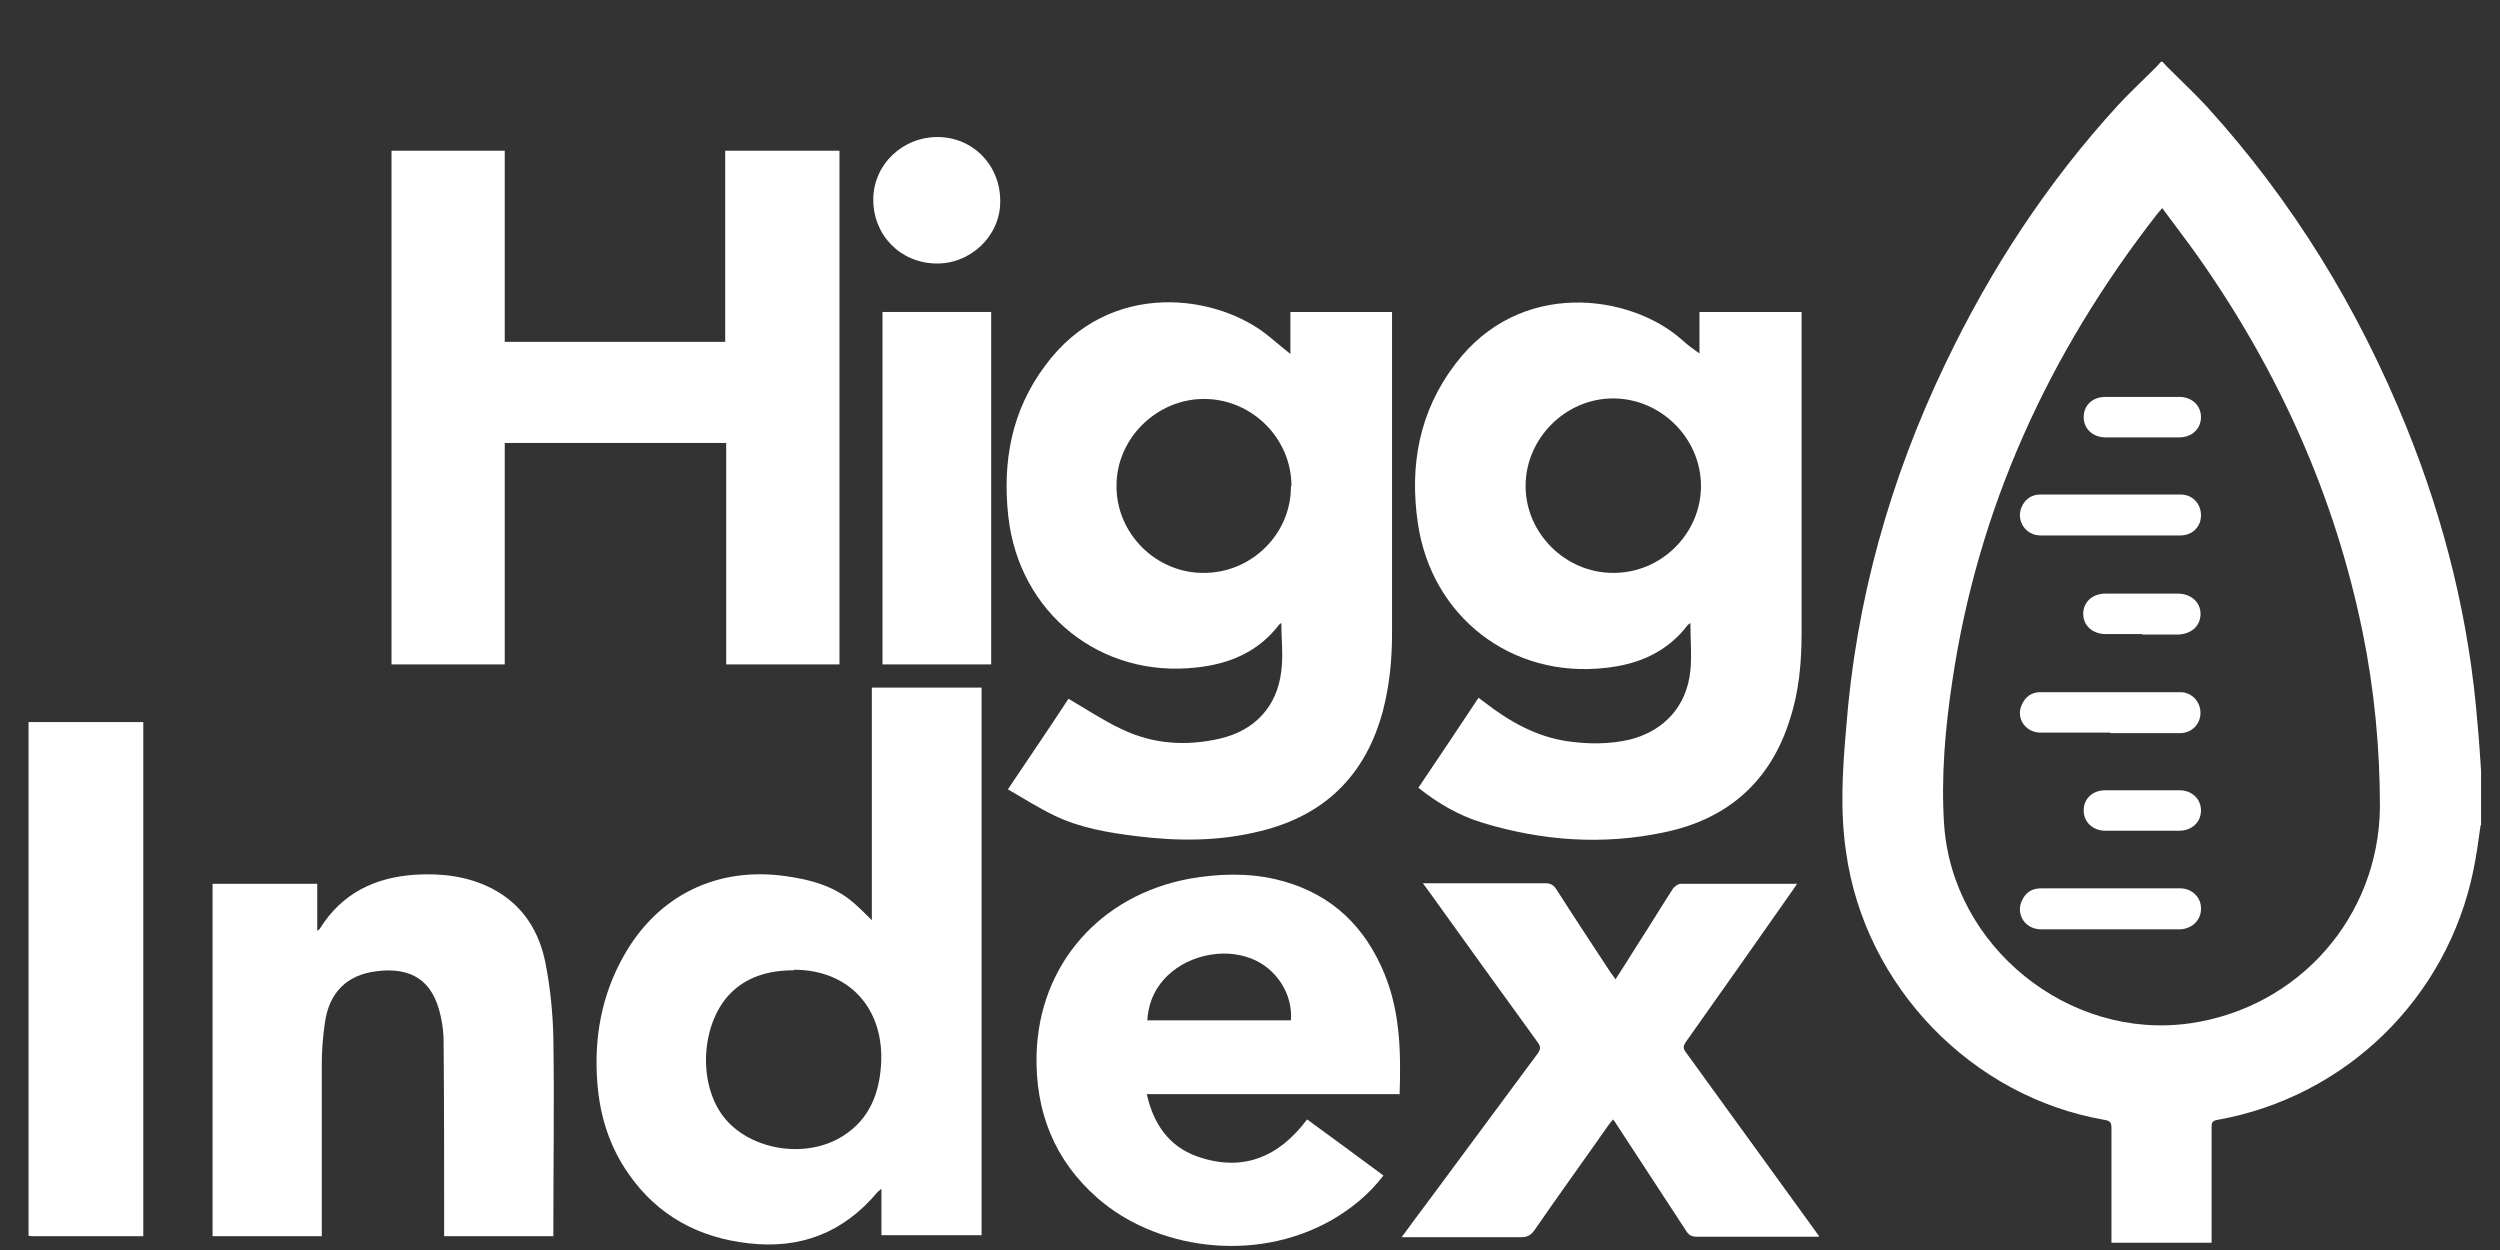 <svg width="38" height="19" viewBox="0 0 38 19" fill="none" xmlns="http://www.w3.org/2000/svg">
<rect x="0" y="0" width="38" height="19" fill="#333333" stroke="none"/>
<path d="M32.863 3.167C32.824 3.213 32.801 3.236 32.778 3.267C31.141 5.373 30.065 7.716 29.674 10.36C29.566 11.075 29.504 11.805 29.55 12.527C29.674 14.387 31.441 15.816 33.285 15.555C34.945 15.317 36.159 13.933 36.175 12.266C36.175 11.374 36.09 10.483 35.913 9.615C35.491 7.54 34.638 5.649 33.424 3.92C33.247 3.667 33.055 3.421 32.863 3.159M37.704 12.55C37.673 12.773 37.642 13.004 37.596 13.226C37.197 15.178 35.652 16.677 33.7 17.023C33.623 17.038 33.616 17.069 33.616 17.138C33.616 17.676 33.616 18.221 33.616 18.759V18.89H32.094V18.767C32.094 18.229 32.094 17.683 32.094 17.145C32.094 17.069 32.079 17.038 31.994 17.023C29.973 16.677 28.344 14.994 28.06 12.95C27.968 12.327 28.006 11.705 28.06 11.09C28.206 9.138 28.728 7.278 29.574 5.519C30.258 4.089 31.118 2.775 32.194 1.599C32.379 1.4 32.586 1.207 32.778 1.015C32.801 0.992 32.824 0.962 32.847 0.938H32.87C32.87 0.938 32.916 0.992 32.94 1.015C33.139 1.215 33.347 1.407 33.539 1.615C34.853 3.059 35.852 4.696 36.582 6.502C37.166 7.947 37.535 9.445 37.658 10.998C37.681 11.236 37.696 11.474 37.712 11.713V12.542L37.704 12.55Z" fill="white"/>
<path d="M0.434 10.975H2.178V18.79C2.178 18.79 2.124 18.79 2.101 18.79H0.495C0.495 18.79 0.457 18.79 0.434 18.782V10.967V10.975Z" fill="white"/>
<path d="M12.76 10.099H11.038V6.733H7.672V10.099H5.951V2.291H7.672V5.196H11.023V2.291H12.76V10.099Z" fill="white"/>
<path d="M19.63 7.386C19.63 6.664 19.03 6.064 18.3 6.064C17.578 6.064 16.963 6.671 16.971 7.394C16.971 8.116 17.578 8.715 18.3 8.708C19.03 8.708 19.63 8.108 19.622 7.386M15.326 11.989C15.649 11.505 15.956 11.059 16.241 10.621C16.517 10.783 16.771 10.952 17.047 11.082C17.524 11.313 18.031 11.344 18.538 11.228C19.076 11.105 19.414 10.736 19.476 10.198C19.507 9.96 19.476 9.714 19.476 9.468C19.468 9.476 19.453 9.484 19.445 9.492C19.13 9.906 18.692 10.091 18.193 10.145C16.725 10.314 15.488 9.315 15.326 7.847C15.234 7.009 15.38 6.233 15.887 5.557C16.863 4.227 18.531 4.466 19.314 5.134C19.422 5.226 19.53 5.311 19.614 5.38V4.742H21.159V4.858C21.159 6.448 21.159 8.039 21.159 9.63C21.159 10.029 21.12 10.421 21.02 10.806C20.759 11.781 20.137 12.396 19.153 12.634C18.538 12.788 17.916 12.788 17.286 12.711C16.855 12.658 16.425 12.588 16.026 12.396C15.787 12.281 15.557 12.135 15.319 11.997" fill="white"/>
<path d="M24.526 8.708C25.256 8.708 25.855 8.108 25.855 7.386C25.855 6.664 25.248 6.056 24.518 6.056C23.796 6.056 23.189 6.664 23.189 7.386C23.189 8.108 23.796 8.708 24.518 8.708M27.384 4.742V9.622C27.384 10.068 27.346 10.506 27.208 10.929C26.916 11.874 26.263 12.45 25.302 12.65C24.364 12.85 23.435 12.781 22.528 12.504C22.174 12.396 21.859 12.212 21.559 11.974C21.867 11.52 22.167 11.067 22.474 10.606C22.505 10.629 22.535 10.652 22.566 10.675C22.943 10.967 23.35 11.198 23.826 11.267C24.142 11.313 24.457 11.313 24.764 11.244C25.294 11.113 25.64 10.736 25.694 10.191C25.717 9.96 25.694 9.722 25.694 9.469C25.678 9.484 25.663 9.492 25.655 9.499C25.34 9.914 24.902 10.099 24.403 10.152C22.974 10.314 21.759 9.376 21.552 7.955C21.421 7.071 21.575 6.249 22.12 5.534C23.104 4.228 24.779 4.473 25.556 5.157C25.648 5.242 25.755 5.319 25.832 5.373V4.742H27.384Z" fill="white"/>
<path d="M12.069 14.748C11.654 14.748 11.339 14.863 11.108 15.094C10.678 15.524 10.601 16.385 10.955 16.915C11.323 17.468 12.23 17.645 12.822 17.261C13.206 17.015 13.36 16.638 13.391 16.2C13.452 15.339 12.914 14.74 12.069 14.74M14.92 18.775H13.398V18.068C13.398 18.068 13.352 18.106 13.337 18.121C12.822 18.736 12.169 18.99 11.377 18.898C10.617 18.813 9.994 18.475 9.556 17.845C9.264 17.43 9.118 16.961 9.08 16.462C9.026 15.785 9.141 15.132 9.479 14.533C9.994 13.611 10.901 13.165 11.954 13.319C12.322 13.372 12.668 13.464 12.96 13.71C13.06 13.795 13.152 13.887 13.252 13.987V10.452H14.92V18.775Z" fill="white"/>
<path d="M19.622 15.501C19.652 15.109 19.399 14.717 19.022 14.571C18.577 14.394 18 14.533 17.685 14.894C17.531 15.071 17.455 15.27 17.439 15.509H19.622V15.501ZM21.289 16.631H17.431C17.531 17.076 17.762 17.422 18.192 17.576C18.884 17.822 19.437 17.591 19.868 17.015C20.259 17.299 20.644 17.584 21.028 17.868C20.805 18.16 20.536 18.375 20.229 18.552C19.038 19.22 17.547 18.967 16.686 18.214C16.025 17.637 15.733 16.892 15.756 16.023C15.795 14.663 16.717 13.611 18.077 13.357C18.515 13.28 18.961 13.265 19.391 13.365C20.137 13.541 20.667 13.979 20.99 14.679C21.282 15.301 21.297 15.954 21.274 16.638" fill="white"/>
<path d="M8.411 18.79H6.751V18.652C6.751 17.714 6.751 16.777 6.743 15.839C6.743 15.708 6.728 15.57 6.697 15.44C6.582 14.909 6.259 14.694 5.721 14.763C5.275 14.817 4.999 15.086 4.937 15.555C4.907 15.762 4.891 15.97 4.891 16.177C4.891 17.007 4.891 17.837 4.891 18.659V18.79H3.231V13.434H4.822V14.148C4.822 14.148 4.86 14.125 4.86 14.118C5.199 13.572 5.706 13.334 6.321 13.295C6.72 13.272 7.112 13.319 7.473 13.503C7.95 13.749 8.203 14.164 8.296 14.663C8.365 15.024 8.403 15.401 8.411 15.77C8.426 16.738 8.411 17.714 8.411 18.69C8.411 18.721 8.411 18.752 8.411 18.79Z" fill="white"/>
<path d="M27.645 18.798H27.53C26.954 18.798 26.37 18.798 25.793 18.798C25.716 18.798 25.67 18.775 25.632 18.713C25.286 18.183 24.933 17.645 24.587 17.115C24.571 17.084 24.548 17.053 24.518 17.015C24.495 17.046 24.479 17.061 24.456 17.092C24.08 17.63 23.695 18.16 23.319 18.706C23.265 18.775 23.219 18.805 23.127 18.805C22.566 18.805 22.005 18.805 21.444 18.805H21.305C21.459 18.598 21.597 18.406 21.743 18.214C22.281 17.484 22.827 16.754 23.365 16.024C23.419 15.954 23.426 15.908 23.365 15.832C22.812 15.071 22.266 14.31 21.713 13.541C21.69 13.511 21.667 13.48 21.628 13.426H21.751C22.335 13.426 22.912 13.426 23.496 13.426C23.572 13.426 23.619 13.457 23.657 13.518C23.926 13.941 24.203 14.356 24.479 14.779C24.502 14.809 24.525 14.84 24.556 14.886C24.671 14.71 24.779 14.533 24.887 14.364C25.071 14.079 25.248 13.787 25.432 13.503C25.455 13.472 25.509 13.434 25.547 13.434C26.116 13.434 26.677 13.434 27.246 13.434C27.269 13.434 27.284 13.434 27.315 13.434C27.292 13.472 27.269 13.503 27.253 13.526C26.708 14.302 26.17 15.071 25.624 15.839C25.586 15.901 25.578 15.931 25.624 15.993C26.277 16.892 26.931 17.799 27.584 18.698C27.599 18.721 27.615 18.744 27.645 18.782" fill="white"/>
<path d="M15.066 4.742H13.414V10.099H15.066V4.742Z" fill="white"/>
<path d="M14.227 4.005C13.681 3.997 13.266 3.567 13.274 3.021C13.282 2.491 13.727 2.076 14.265 2.083C14.803 2.091 15.218 2.529 15.203 3.082C15.195 3.597 14.742 4.02 14.219 4.005" fill="white"/>
<path d="M32.079 8.139C31.726 8.139 31.372 8.139 31.019 8.139C30.788 8.139 30.642 7.916 30.727 7.709C30.781 7.586 30.881 7.517 31.011 7.517C31.726 7.517 32.433 7.517 33.148 7.517C33.324 7.517 33.455 7.655 33.455 7.832C33.455 8.008 33.324 8.139 33.14 8.139C32.786 8.139 32.433 8.139 32.079 8.139Z" fill="white"/>
<path d="M32.079 14.126C31.726 14.126 31.38 14.126 31.027 14.126C30.788 14.126 30.642 13.91 30.727 13.703C30.781 13.572 30.881 13.503 31.019 13.503C31.726 13.503 32.433 13.503 33.14 13.503C33.324 13.503 33.463 13.649 33.455 13.818C33.455 13.987 33.317 14.118 33.14 14.126C32.786 14.126 32.433 14.126 32.079 14.126Z" fill="white"/>
<path d="M32.079 11.136C31.726 11.136 31.372 11.136 31.019 11.136C30.788 11.136 30.642 10.921 30.727 10.721C30.781 10.591 30.881 10.521 31.011 10.521C31.718 10.521 32.433 10.521 33.14 10.521C33.317 10.521 33.447 10.667 33.447 10.836C33.447 11.005 33.317 11.144 33.132 11.144C32.779 11.144 32.425 11.144 32.072 11.144" fill="white"/>
<path d="M32.564 6.648C32.379 6.648 32.187 6.648 32.003 6.648C31.811 6.648 31.672 6.517 31.672 6.341C31.672 6.164 31.803 6.033 32.003 6.033C32.379 6.033 32.748 6.033 33.125 6.033C33.317 6.033 33.455 6.164 33.455 6.341C33.455 6.517 33.317 6.648 33.125 6.648C32.94 6.648 32.748 6.648 32.564 6.648Z" fill="white"/>
<path d="M32.564 9.638C32.38 9.638 32.195 9.638 32.011 9.638C31.803 9.638 31.665 9.507 31.665 9.33C31.665 9.153 31.803 9.023 32.003 9.023C32.372 9.023 32.741 9.023 33.102 9.023C33.302 9.023 33.448 9.153 33.448 9.33C33.448 9.515 33.309 9.638 33.109 9.645H32.556" fill="white"/>
<path d="M32.564 12.012C32.748 12.012 32.94 12.012 33.125 12.012C33.317 12.012 33.455 12.143 33.455 12.319C33.455 12.496 33.317 12.627 33.125 12.627C32.748 12.627 32.379 12.627 32.003 12.627C31.811 12.627 31.672 12.496 31.672 12.319C31.672 12.143 31.803 12.012 32.003 12.012C32.187 12.012 32.379 12.012 32.564 12.012Z" fill="white"/>
</svg>
